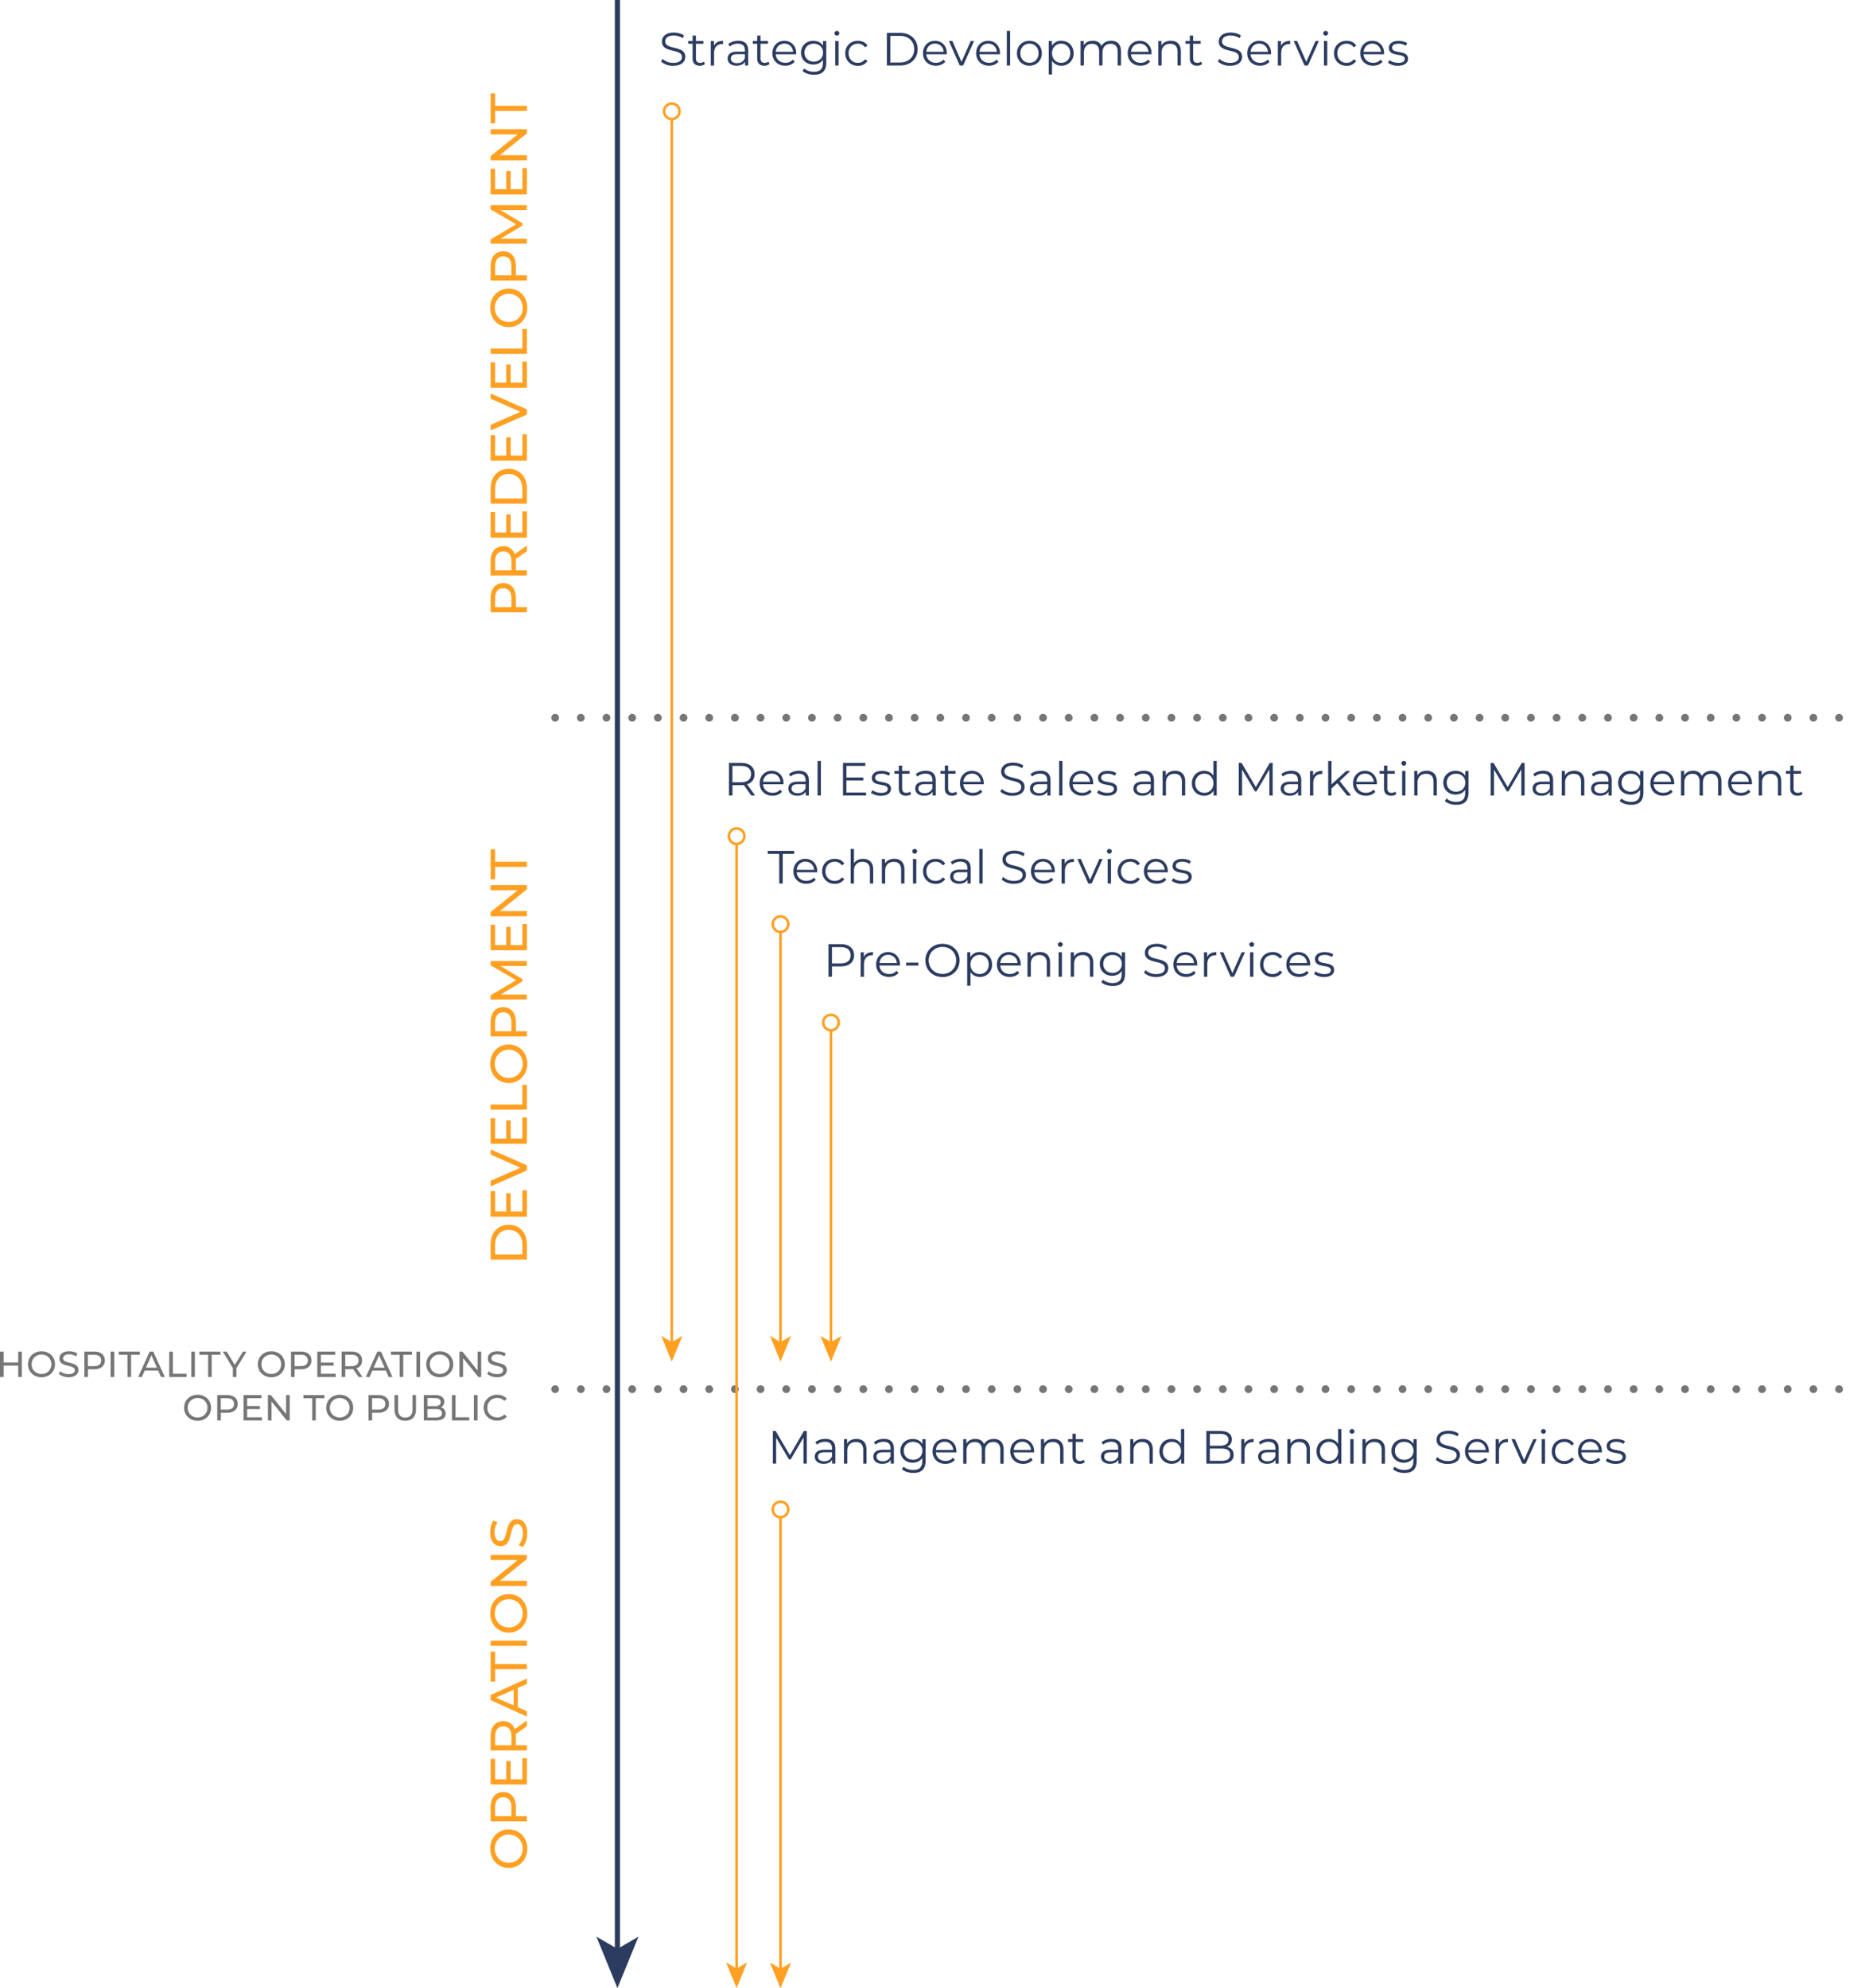 <svg xmlns="http://www.w3.org/2000/svg" viewBox="0 0 361.01 384.04"><path fill="#2c3c60" d="m127.7 11.88.26-.51a3 3 0 0 0 2.08.77c1.18 0 1.69-.5 1.69-1.12 0-1.73-3.88-.67-3.88-3 0-.93.72-1.73 2.32-1.73.71 0 1.45.21 1.95.56l-.23.53a3.3 3.3 0 0 0-1.73-.52c-1.15 0-1.67.51-1.67 1.14 0 1.73 3.88.68 3.88 2.98 0 .93-.74 1.72-2.35 1.72a3.4 3.4 0 0 1-2.34-.82Zm8.47.48a1.5 1.5 0 0 1-1 .33c-.89 0-1.39-.5-1.39-1.38V8.45h-.85v-.54h.85V6.87h.64v1.04h1.44v.54h-1.44v2.83q.01.85.82.86c.26 0 .52-.08.7-.24zm3.5-4.48v.62h-.15c-.99 0-1.59.63-1.59 1.75v2.41h-.64V7.92h.61v.93q.46-.95 1.77-.96Zm4.85 1.83v2.94h-.61v-.74c-.29.49-.85.78-1.63.78-1.07 0-1.73-.56-1.73-1.38 0-.73.47-1.34 1.83-1.34h1.5v-.29q-.01-1.23-1.34-1.25c-.61 0-1.19.22-1.58.56l-.29-.48c.48-.4 1.18-.64 1.93-.64 1.22 0 1.92.61 1.92 1.84m-.64 1.52v-.77h-1.49c-.92 0-1.22.36-1.22.85 0 .55.44.89 1.2.89s1.25-.34 1.5-.96Zm4.77 1.13a1.5 1.5 0 0 1-1 .33c-.89 0-1.39-.5-1.39-1.38V8.45h-.85v-.54h.85V6.87h.64v1.04h1.44v.54h-1.44v2.83q.01.85.82.86c.26 0 .52-.08.7-.24zm5.14-1.88h-3.96c.07.99.83 1.65 1.86 1.65q.89 0 1.45-.62l.36.41c-.42.5-1.08.77-1.83.77-1.48 0-2.48-1.01-2.48-2.41s.98-2.4 2.31-2.4 2.3.98 2.3 2.4v.2Zm-3.96-.48h3.36c-.08-.93-.76-1.58-1.68-1.58s-1.59.65-1.67 1.58Zm9.77-2.09v4.16c0 1.63-.8 2.37-2.37 2.37-.86 0-1.71-.26-2.21-.73l.32-.49c.45.41 1.13.65 1.86.65 1.2 0 1.75-.55 1.75-1.72v-.6c-.4.6-1.07.92-1.85.92-1.35 0-2.38-.95-2.38-2.3s1.03-2.29 2.38-2.29c.79 0 1.48.32 1.87.95v-.91h.61Zm-.62 2.26c0-1.03-.76-1.73-1.8-1.73s-1.79.7-1.79 1.73.75 1.74 1.79 1.74 1.8-.71 1.8-1.74m2.2-3.75c0-.24.21-.45.47-.45s.47.2.47.44c0 .26-.2.47-.47.47s-.47-.21-.47-.46m.15 1.49h.64v4.74h-.64zm1.94 2.37c0-1.41 1.03-2.4 2.44-2.4.8 0 1.48.31 1.85.94l-.48.32a1.6 1.6 0 0 0-1.38-.7c-1.04 0-1.79.74-1.79 1.85s.76 1.85 1.79 1.85c.55 0 1.05-.22 1.38-.69l.48.32a2.1 2.1 0 0 1-1.85.94c-1.41 0-2.44-1-2.44-2.41Zm8.03-3.93h2.57c2.02 0 3.38 1.3 3.38 3.15s-1.36 3.15-3.38 3.15h-2.57zm2.53 5.72c1.67 0 2.75-1.06 2.75-2.57s-1.08-2.57-2.75-2.57h-1.86v5.15zm9.05-1.59h-3.96c.07.99.83 1.65 1.86 1.65q.89 0 1.45-.62l.36.41c-.42.5-1.08.77-1.83.77-1.48 0-2.48-1.01-2.48-2.41s.98-2.4 2.31-2.4 2.3.98 2.3 2.4v.2Zm-3.96-.48h3.36c-.08-.93-.76-1.58-1.68-1.58s-1.59.65-1.67 1.58Zm9.23-2.09-2.11 4.74h-.66l-2.1-4.74h.67l1.77 4.03 1.79-4.03h.63Zm5 2.57h-3.96c.07.99.83 1.65 1.86 1.65q.89 0 1.45-.62l.36.41c-.42.5-1.08.77-1.83.77-1.48 0-2.48-1.01-2.48-2.41s.98-2.4 2.31-2.4 2.3.98 2.3 2.4v.2Zm-3.96-.48h3.36c-.08-.93-.76-1.58-1.68-1.58s-1.59.65-1.67 1.58Zm5.28-4.03h.64v6.68h-.64zm1.96 4.31c0-1.4 1.03-2.4 2.41-2.4s2.4 1 2.4 2.4-1.02 2.41-2.4 2.41-2.41-1.01-2.41-2.41m4.17 0c0-1.11-.75-1.85-1.75-1.85s-1.76.74-1.76 1.85.76 1.85 1.76 1.85 1.75-.74 1.75-1.85m6.77 0a2.3 2.3 0 0 1-2.36 2.41c-.76 0-1.4-.32-1.8-.94v2.64h-.64V7.91h.61v.94a2 2 0 0 1 1.83-.97c1.35 0 2.36.97 2.36 2.4m-.64 0c0-1.1-.77-1.85-1.76-1.85s-1.76.75-1.76 1.85.76 1.85 1.76 1.85 1.76-.74 1.76-1.85m9.8-.38v2.75h-.64V9.97c0-1-.5-1.51-1.36-1.51-.97 0-1.58.63-1.58 1.71v2.48h-.64V9.97c0-1-.5-1.51-1.37-1.51-.96 0-1.58.63-1.58 1.71v2.48h-.64V7.91h.61v.86c.33-.57.94-.9 1.74-.9s1.4.33 1.68 1c.34-.61 1.02-1 1.87-1 1.15 0 1.91.67 1.91 2.03m5.89.58h-3.96c.07.99.83 1.65 1.86 1.65q.89 0 1.45-.62l.36.41c-.42.5-1.08.77-1.83.77-1.48 0-2.48-1.01-2.48-2.41s.98-2.4 2.31-2.4 2.3.98 2.3 2.4v.2Zm-3.96-.48h3.36c-.08-.93-.76-1.58-1.68-1.58s-1.59.65-1.67 1.58Zm9.63-.1v2.75h-.64V9.97c0-1-.52-1.51-1.42-1.51-1.02 0-1.66.63-1.66 1.71v2.48h-.64V7.91h.61v.87c.34-.58.98-.91 1.8-.91 1.15 0 1.95.67 1.95 2.03m4.12 2.46a1.5 1.5 0 0 1-1 .33c-.89 0-1.39-.5-1.39-1.38V8.45h-.85v-.54h.85V6.87h.64v1.04h1.44v.54h-1.44v2.83q.01.85.82.86.41 0 .7-.24zm3.05-.48.26-.51a3 3 0 0 0 2.08.77c1.18 0 1.69-.5 1.69-1.12 0-1.73-3.88-.67-3.88-3 0-.93.72-1.73 2.32-1.73.71 0 1.45.21 1.95.56l-.23.53a3.3 3.3 0 0 0-1.73-.52c-1.15 0-1.67.51-1.67 1.14 0 1.73 3.88.68 3.88 2.98 0 .93-.74 1.72-2.35 1.72a3.4 3.4 0 0 1-2.34-.82Zm10.25-1.4h-3.96c.07.99.83 1.65 1.86 1.65q.89 0 1.45-.62l.36.41c-.42.5-1.08.77-1.83.77-1.48 0-2.48-1.01-2.48-2.41s.98-2.4 2.31-2.4 2.3.98 2.3 2.4v.2Zm-3.96-.48h3.36c-.08-.93-.76-1.58-1.68-1.58s-1.59.65-1.67 1.58Zm7.66-2.12v.62h-.15c-.99 0-1.59.63-1.59 1.75v2.41h-.64V7.92h.61v.93q.46-.95 1.77-.96Zm5.54.03-2.11 4.74h-.66l-2.1-4.74h.67l1.77 4.03 1.79-4.03zm.84-1.49c0-.24.21-.45.47-.45s.47.2.47.44c0 .26-.2.47-.47.47s-.47-.21-.47-.46m.14 1.49h.64v4.74h-.64zm1.94 2.37c0-1.41 1.03-2.4 2.44-2.4.8 0 1.48.31 1.85.94l-.48.32a1.6 1.6 0 0 0-1.38-.7c-1.04 0-1.79.74-1.79 1.85s.76 1.85 1.79 1.85c.55 0 1.05-.22 1.38-.69l.48.32a2.1 2.1 0 0 1-1.85.94c-1.41 0-2.44-1-2.44-2.41Zm9.67.2h-3.96c.07.99.83 1.65 1.86 1.65q.89 0 1.45-.62l.36.41c-.42.5-1.08.77-1.83.77-1.48 0-2.48-1.01-2.48-2.41s.98-2.4 2.31-2.4 2.3.98 2.3 2.4v.2Zm-3.96-.48h3.36c-.08-.93-.76-1.58-1.68-1.58s-1.59.65-1.67 1.58Zm4.72 2.11.29-.5c.38.3 1.02.53 1.68.53.9 0 1.27-.31 1.27-.77 0-1.23-3.07-.26-3.07-2.13 0-.77.67-1.35 1.87-1.35.61 0 1.28.17 1.67.44l-.28.51a2.4 2.4 0 0 0-1.4-.4c-.85 0-1.23.33-1.23.78 0 1.28 3.07.31 3.07 2.13 0 .82-.72 1.35-1.95 1.35a3.2 3.2 0 0 1-1.93-.58Z"></path><path fill="none" stroke="#767676" stroke-dasharray="0 4.96" stroke-linecap="round" stroke-linejoin="round" stroke-width="1.5" d="M107.23 268.31h250.55M107.23 138.63h250.55"></path><path fill="none" stroke="#2c3c60" stroke-miterlimit="10" d="M119.26 0v376.94"></path><path fill="#2c3c60" d="m119.26 384-4.06-9.95 4.06 2.36 4.07-2.36z"></path><path fill="#ffa022" d="M97.21 112.62c1.52 0 2.44 1.1 2.44 2.92v1.73h2.12v1h-7v-2.73c0-1.82.92-2.92 2.44-2.92m0 1c-1 0-1.57.67-1.57 1.95v1.7h3.14v-1.7c0-1.28-.57-1.95-1.57-1.95m4.55-7.15-2.15 1.51.02.44v1.73h2.13v1h-7v-2.73c0-1.82.92-2.92 2.44-2.92a2.2 2.2 0 0 1 2.21 1.54l2.35-1.66zm-4.55.03c-1 0-1.57.67-1.57 1.95v1.7h3.15v-1.7c0-1.28-.58-1.95-1.58-1.95m3.69-7.72h.87v5.08h-7v-4.94h.87v3.94h2.15v-3.51h.85v3.51h2.26zm-6.13-1.5v-2.95c0-2.25 1.42-3.78 3.5-3.78s3.5 1.53 3.5 3.78v2.95zm6.13-2.89c0-1.73-1.06-2.84-2.63-2.84s-2.63 1.11-2.63 2.84v1.89h5.26zm0-10.48h.87v5.08h-7v-4.94h.87v3.94h2.15v-3.51h.85v3.51h2.26zM94.77 76l7 3.07v.99l-7 3.08v-1.08l5.75-2.52L94.77 77zm6.13-6.17h.87v5.08h-7v-4.94h.87v3.94h2.15V70.4h.85v3.51h2.26zm-6.13-1.5v-1h6.13v-3.79h.87v4.79zm3.5-5.15c-2.05 0-3.58-1.58-3.58-3.73s1.52-3.71 3.58-3.71 3.58 1.58 3.58 3.71-1.53 3.73-3.58 3.73m0-6.43c-1.55 0-2.69 1.16-2.69 2.71s1.14 2.73 2.69 2.73 2.69-1.16 2.69-2.73-1.14-2.71-2.69-2.71m-1.06-8.22c1.52 0 2.44 1.1 2.44 2.92v1.73h2.12v1h-7v-2.73c0-1.82.92-2.92 2.44-2.92m0 1c-1 0-1.57.67-1.57 1.95v1.7h3.14v-1.7c0-1.28-.57-1.95-1.57-1.95m4.55-8.96h-5.1l4.25 2.54v.46l-4.22 2.53h5.07v.96h-7v-.82l4.92-2.92-4.92-2.88v-.82h7zm-.86-8.11h.87v5.08h-7V32.6h.87v3.94h2.15v-3.51h.85v3.51h2.26zm-6.13-7.51h7v.82l-5.22 4.2h5.22v1h-7v-.82l5.22-4.2h-5.22zm.87-3.52v2.4h-.87v-5.79h.87v2.4h6.13v.99zm-.87 221.85v-2.95c0-2.25 1.42-3.78 3.5-3.78s3.5 1.53 3.5 3.78v2.95zm6.13-2.89c0-1.73-1.06-2.84-2.63-2.84s-2.63 1.11-2.63 2.84v1.89h5.26zm0-10.48h.87v5.08h-7v-4.94h.87v3.94h2.15v-3.51h.85v3.51h2.26zM94.77 222l7 3.07v.99l-7 3.08v-1.08l5.75-2.52-5.75-2.54zm6.13-6.17h.87v5.08h-7v-4.94h.87v3.94h2.15v-3.51h.85v3.51h2.26zm-6.13-1.5v-1h6.13v-3.79h.87v4.79zm3.5-5.15c-2.05 0-3.58-1.58-3.58-3.73s1.52-3.71 3.58-3.71 3.58 1.58 3.58 3.71-1.53 3.73-3.58 3.73m0-6.43c-1.55 0-2.69 1.16-2.69 2.71s1.14 2.73 2.69 2.73 2.69-1.16 2.69-2.73-1.14-2.71-2.69-2.71m-1.06-8.22c1.52 0 2.44 1.1 2.44 2.92v1.73h2.12v1h-7v-2.73c0-1.82.92-2.92 2.44-2.92m0 1c-1 0-1.57.67-1.57 1.95v1.7h3.14v-1.7c0-1.28-.57-1.95-1.57-1.95m4.55-8.96h-5.1l4.25 2.54v.46l-4.22 2.53h5.07v.96h-7v-.82l4.92-2.92-4.92-2.88v-.82h7zm-.86-8.11h.87v5.08h-7v-4.94h.87v3.94h2.15v-3.51h.85v3.51h2.26zm-6.13-7.51h7v.82l-5.22 4.2h5.22v1h-7v-.82l5.22-4.2h-5.22zm.87-3.52v2.4h-.87v-5.79h.87v2.4h6.13v.99zm2.63 193.35c-2.05 0-3.58-1.58-3.58-3.73s1.52-3.71 3.58-3.71 3.58 1.58 3.58 3.71-1.53 3.73-3.58 3.73m0-6.44c-1.55 0-2.69 1.16-2.69 2.71s1.14 2.73 2.69 2.73 2.69-1.16 2.69-2.73-1.14-2.71-2.69-2.71m-1.06-8.21c1.52 0 2.44 1.1 2.44 2.92v1.73h2.12v1h-7v-2.73c0-1.82.92-2.92 2.44-2.92m0 1c-1 0-1.57.67-1.57 1.95v1.7h3.14v-1.7c0-1.28-.57-1.95-1.57-1.95m3.69-7.55h.87v5.08h-7v-4.94h.87v3.94h2.15v-3.51h.85v3.51h2.26zm.86-6.17-2.15 1.51.02.44v1.73h2.13v1h-7v-2.73c0-1.82.92-2.92 2.44-2.92a2.2 2.2 0 0 1 2.21 1.54l2.35-1.66zm-4.55.03c-1 0-1.57.67-1.57 1.95v1.7h3.15v-1.7c0-1.28-.58-1.95-1.58-1.95m2.81-7.42v3.72l1.75.77v1.03l-7-3.17v-.99l7-3.18v1.05zm-.8.35-3.43 1.51 3.43 1.51zm-3.58-3.98v2.4h-.87V319h.87v2.4h6.13v.99zm-.87-4.5v-1h7v1zm3.5-2.56c-2.05 0-3.58-1.58-3.58-3.73s1.52-3.71 3.58-3.71 3.58 1.58 3.58 3.71-1.53 3.73-3.58 3.73m0-6.44c-1.55 0-2.69 1.16-2.69 2.71s1.14 2.73 2.69 2.73 2.69-1.16 2.69-2.73-1.14-2.71-2.69-2.71m-3.5-8.58h7v.82l-5.22 4.2h5.22v1h-7v-.82l5.22-4.2h-5.22zm6.19-1.51-.78-.37a3.6 3.6 0 0 0 .81-2.31c0-1.21-.47-1.73-1.08-1.73-1.71 0-.63 4.24-3.23 4.24-1.08 0-2-.84-2-2.68 0-.82.22-1.67.62-2.25l.8.33c-.39.61-.57 1.3-.57 1.92 0 1.19.5 1.7 1.11 1.7 1.71 0 .64-4.24 3.21-4.24 1.07 0 1.99.86 1.99 2.71 0 1.07-.36 2.12-.88 2.68"></path><path fill="#767676" d="M4.22 261.05v4.9h-.7v-2.19H.7v2.19H0v-4.9h.7v2.11h2.82v-2.11zm1.19 2.45c0-1.44 1.11-2.51 2.61-2.51s2.6 1.06 2.6 2.51-1.11 2.51-2.6 2.51-2.61-1.07-2.61-2.51m4.51 0c0-1.09-.81-1.88-1.9-1.88s-1.91.8-1.91 1.88.81 1.88 1.91 1.88 1.9-.8 1.9-1.88m1.44 1.89.26-.55c.36.33.99.57 1.62.57.85 0 1.21-.33 1.21-.76 0-1.2-2.97-.44-2.97-2.26 0-.76.59-1.4 1.88-1.4.57 0 1.17.15 1.58.43l-.23.56c-.43-.27-.91-.4-1.34-.4-.83 0-1.19.35-1.19.78 0 1.2 2.97.45 2.97 2.25 0 .75-.6 1.39-1.9 1.39a3 3 0 0 1-1.88-.62Zm8.88-2.63c0 1.06-.77 1.71-2.04 1.71h-1.21v1.48h-.7v-4.9h1.91c1.27 0 2.04.64 2.04 1.71m-.7 0c0-.7-.47-1.1-1.37-1.1h-1.19v2.2h1.19c.9 0 1.37-.4 1.37-1.1m1.83-1.71h.7v4.9h-.7zm3.25.61h-1.68v-.61H27v.61h-1.68v4.29h-.69zm5.93 3.06h-2.6l-.54 1.23h-.72l2.22-4.9h.69l2.23 4.9h-.74zm-.24-.56-1.06-2.4-1.06 2.4zm2.38-3.11h.7v4.29h2.65v.61h-3.35zm4.25 0h.7v4.9h-.7zm3.25.61h-1.68v-.61h4.06v.61h-1.68v4.29h-.69v-4.29Zm5.48 2.59v1.7h-.69v-1.71l-1.95-3.19h.75l1.57 2.58 1.58-2.58h.69zm4.13-.75c0-1.44 1.11-2.51 2.61-2.51s2.6 1.06 2.6 2.51-1.11 2.51-2.6 2.51-2.61-1.07-2.61-2.51m4.51 0c0-1.09-.81-1.88-1.9-1.88s-1.91.8-1.91 1.88.81 1.88 1.91 1.88 1.9-.8 1.9-1.88m5.85-.74c0 1.06-.77 1.71-2.04 1.71h-1.21v1.48h-.7v-4.9h1.91c1.27 0 2.04.64 2.04 1.71m-.7 0c0-.7-.47-1.1-1.37-1.1H56.9v2.2h1.19c.9 0 1.37-.4 1.37-1.1m5.39 2.58v.61h-3.56v-4.9h3.46v.61h-2.76v1.51h2.46v.59h-2.46v1.58zm4.42.61-1.06-1.51-.31.01h-1.21v1.49h-.7v-4.9h1.91c1.27 0 2.04.64 2.04 1.71 0 .76-.39 1.3-1.08 1.55l1.16 1.65h-.76Zm-.02-3.19c0-.7-.47-1.1-1.37-1.1h-1.19v2.21h1.19c.9 0 1.37-.41 1.37-1.11m5.28 1.96h-2.6l-.54 1.23h-.72l2.22-4.9h.69l2.23 4.9h-.74zm-.24-.56-1.06-2.4-1.06 2.4h2.11Zm2.9-2.5h-1.68v-.61h4.06v.61h-1.68v4.29h-.69zm3.25-.61h.7v4.9h-.7zm1.89 2.45c0-1.44 1.11-2.51 2.61-2.51s2.6 1.06 2.6 2.51-1.11 2.51-2.6 2.51-2.61-1.07-2.61-2.51m4.51 0c0-1.09-.81-1.88-1.9-1.88s-1.91.8-1.91 1.88.81 1.88 1.91 1.88 1.9-.8 1.9-1.88m6.11-2.45v4.9h-.57l-2.94-3.66v3.66h-.7v-4.9h.57l2.94 3.66v-3.66zm1.15 4.34.26-.55c.36.33.99.57 1.62.57.85 0 1.21-.33 1.21-.76 0-1.2-2.97-.44-2.97-2.26 0-.76.59-1.4 1.88-1.4.57 0 1.17.15 1.58.43l-.23.56c-.43-.27-.91-.4-1.34-.4-.83 0-1.19.35-1.19.78 0 1.2 2.97.45 2.97 2.25 0 .75-.6 1.39-1.9 1.39a3 3 0 0 1-1.88-.62Zm-58.54 6.51c0-1.44 1.11-2.51 2.61-2.51s2.6 1.06 2.6 2.51-1.11 2.51-2.6 2.51-2.61-1.07-2.61-2.51m4.51 0c0-1.09-.81-1.88-1.9-1.88s-1.91.8-1.91 1.88.81 1.88 1.91 1.88 1.9-.8 1.9-1.88m5.84-.74c0 1.06-.77 1.71-2.04 1.71h-1.21v1.48h-.7v-4.9h1.91c1.27 0 2.04.64 2.04 1.71m-.7 0c0-.7-.47-1.1-1.37-1.1h-1.19v2.2h1.19c.9 0 1.37-.4 1.37-1.1m5.39 2.58v.61h-3.56v-4.9h3.46v.61h-2.76v1.51h2.46v.59h-2.46v1.58zm5.36-4.29v4.9h-.57l-2.94-3.66v3.66h-.7v-4.9h.57l2.94 3.66v-3.66zm4.33.61h-1.68v-.61h4.06v.61h-1.68v4.29h-.69v-4.29Zm2.72 1.84c0-1.44 1.11-2.51 2.61-2.51s2.6 1.06 2.6 2.51-1.11 2.51-2.6 2.51-2.61-1.07-2.61-2.51m4.51 0c0-1.09-.81-1.88-1.9-1.88s-1.91.8-1.91 1.88.81 1.88 1.91 1.88 1.9-.8 1.9-1.88m7.61-.74c0 1.06-.77 1.71-2.04 1.71h-1.21v1.48h-.7v-4.9h1.91c1.27 0 2.04.64 2.04 1.71m-.7 0c0-.7-.47-1.1-1.37-1.1h-1.19v2.2h1.19c.9 0 1.37-.4 1.37-1.1m1.77 1.08v-2.79h.7v2.76c0 1.09.5 1.58 1.38 1.58s1.39-.49 1.39-1.58v-2.76h.68v2.79c0 1.42-.78 2.17-2.07 2.17s-2.07-.75-2.07-2.17Zm9.88.79c0 .84-.64 1.32-1.88 1.32h-2.34v-4.9h2.2c1.13 0 1.76.48 1.76 1.27 0 .53-.27.9-.66 1.09.55.15.92.57.92 1.22m-3.52-3.01v1.57H84c.71 0 1.12-.27 1.12-.78s-.41-.78-1.12-.78zm2.81 2.95q-.02-.84-1.2-.82h-1.61v1.63h1.61q1.19.02 1.2-.81m1.92-3.52h.7v4.29h2.65v.61h-3.35zm4.25 0h.7v4.9h-.7zm1.89 2.45c0-1.45 1.11-2.51 2.6-2.51.76 0 1.41.26 1.86.76l-.46.44q-.57-.59-1.38-.58c-1.11 0-1.93.8-1.93 1.88s.82 1.88 1.93 1.88q.81 0 1.38-.59l.46.44c-.45.5-1.11.77-1.87.77-1.48 0-2.59-1.06-2.59-2.51Z"></path><path fill="none" stroke="#ffa022" stroke-miterlimit="10" stroke-width=".5" d="M129.76 23v236.47"></path><path fill="#ffa022" d="m129.76 263-2.03-4.97 2.03 1.18 2.04-1.18z"></path><circle cx="129.76" cy="21.5" r="1.5" fill="none" stroke="#ffa022" stroke-miterlimit="10" stroke-width=".5"></circle><path fill="none" stroke="#ffa022" stroke-miterlimit="10" stroke-width=".5" d="M142.28 163v217.47"></path><path fill="#ffa022" d="m142.28 384-2.03-4.97 2.03 1.18 2.03-1.18z"></path><circle cx="142.28" cy="161.5" r="1.5" fill="none" stroke="#ffa022" stroke-miterlimit="10" stroke-width=".5"></circle><path fill="#2c3c60" d="m145.11 153.65-1.44-2.03q-.23.03-.5.03h-1.69v2h-.67v-6.3h2.36c1.6 0 2.58.81 2.58 2.16 0 .99-.52 1.68-1.44 1.98l1.54 2.16h-.73Zm-.04-4.14c0-1.01-.67-1.58-1.93-1.58h-1.67v3.16h1.67c1.26 0 1.93-.58 1.93-1.58m6.27 1.97h-3.96c.07.99.83 1.65 1.86 1.65q.89 0 1.45-.62l.36.41c-.42.5-1.08.77-1.83.77-1.48 0-2.48-1.01-2.48-2.41s.98-2.4 2.31-2.4 2.3.98 2.3 2.4v.2Zm-3.96-.48h3.36c-.08-.93-.76-1.58-1.68-1.58s-1.59.65-1.67 1.58Zm8.86-.29v2.94h-.61v-.74c-.29.49-.85.78-1.63.78-1.07 0-1.73-.56-1.73-1.38 0-.73.47-1.34 1.83-1.34h1.5v-.29q-.01-1.23-1.34-1.25c-.61 0-1.19.22-1.58.56l-.29-.48c.48-.4 1.18-.64 1.93-.64 1.22 0 1.92.61 1.92 1.84m-.64 1.52v-.77h-1.49c-.92 0-1.22.36-1.22.85 0 .55.44.89 1.2.89s1.25-.34 1.5-.96Zm2.32-5.26h.64v6.68h-.64zm9.37 6.1v.58h-4.46v-6.3h4.32v.58h-3.66v2.24h3.26v.57h-3.26v2.34h3.79Zm.94.04.29-.5c.38.3 1.02.53 1.68.53.9 0 1.27-.31 1.27-.77 0-1.23-3.07-.26-3.07-2.13 0-.77.67-1.35 1.87-1.35.61 0 1.28.17 1.67.44l-.28.51a2.4 2.4 0 0 0-1.4-.4c-.86 0-1.23.33-1.23.78 0 1.28 3.07.31 3.07 2.13 0 .82-.72 1.35-1.95 1.35a3.2 3.2 0 0 1-1.93-.58Zm7.77.25a1.5 1.5 0 0 1-1 .33c-.89 0-1.39-.5-1.39-1.38v-2.86h-.85v-.54h.85v-1.04h.64v1.04h1.44v.54h-1.44v2.83q.01.85.82.86.41 0 .7-.24zm4.75-2.65v2.94h-.61v-.74c-.29.49-.85.78-1.63.78-1.07 0-1.73-.56-1.73-1.38 0-.73.47-1.34 1.83-1.34h1.5v-.29q-.01-1.23-1.34-1.25c-.61 0-1.19.22-1.58.56l-.29-.48c.48-.4 1.18-.64 1.93-.64 1.22 0 1.92.61 1.92 1.84m-.64 1.52v-.77h-1.49c-.92 0-1.22.36-1.22.85 0 .55.44.89 1.2.89s1.25-.34 1.5-.96Zm4.78 1.13a1.5 1.5 0 0 1-1 .33c-.89 0-1.39-.5-1.39-1.38v-2.86h-.85v-.54h.85v-1.04h.64v1.04h1.44v.54h-1.44v2.83q.01.85.82.86c.26 0 .52-.08.7-.24zm5.14-1.88h-3.96c.07.99.83 1.65 1.86 1.65q.89 0 1.45-.62l.36.41c-.42.5-1.08.77-1.83.77-1.48 0-2.49-1.01-2.49-2.41s.98-2.4 2.31-2.4 2.29.98 2.29 2.4zm-3.96-.48h3.36c-.08-.93-.76-1.58-1.68-1.58s-1.59.65-1.67 1.58Zm7.16 1.88.26-.51a3 3 0 0 0 2.08.77c1.18 0 1.69-.5 1.69-1.12 0-1.73-3.88-.67-3.88-3 0-.93.72-1.73 2.32-1.73.71 0 1.45.21 1.95.56l-.23.53a3.3 3.3 0 0 0-1.73-.52c-1.15 0-1.67.51-1.67 1.14 0 1.73 3.88.68 3.88 2.98 0 .93-.74 1.72-2.35 1.72a3.4 3.4 0 0 1-2.34-.82Zm9.68-2.17v2.94h-.61v-.74c-.29.49-.85.78-1.63.78-1.07 0-1.73-.56-1.73-1.38 0-.73.47-1.34 1.83-1.34h1.5v-.29q-.01-1.23-1.34-1.25c-.61 0-1.19.22-1.58.56l-.29-.48c.48-.4 1.18-.64 1.93-.64 1.22 0 1.92.61 1.92 1.84m-.64 1.52v-.77h-1.49c-.92 0-1.22.36-1.22.85 0 .55.44.89 1.2.89s1.25-.34 1.5-.96Zm2.31-5.26h.64v6.68h-.64zm6.57 4.51h-3.96c.07.99.83 1.65 1.86 1.65q.89 0 1.45-.62l.36.41c-.42.5-1.08.77-1.83.77-1.48 0-2.48-1.01-2.48-2.41s.98-2.4 2.31-2.4 2.3.98 2.3 2.4v.2Zm-3.96-.48h3.36c-.08-.93-.76-1.58-1.68-1.58s-1.59.65-1.67 1.58Zm4.72 2.11.29-.5c.38.3 1.02.53 1.68.53.9 0 1.27-.31 1.27-.77 0-1.23-3.07-.26-3.07-2.13 0-.77.67-1.35 1.87-1.35.61 0 1.28.17 1.67.44l-.28.51a2.4 2.4 0 0 0-1.4-.4c-.85 0-1.23.33-1.23.78 0 1.28 3.07.31 3.07 2.13 0 .82-.72 1.35-1.95 1.35a3.2 3.2 0 0 1-1.93-.58Zm10.99-2.4v2.94h-.61v-.74c-.29.49-.85.78-1.63.78-1.07 0-1.73-.56-1.73-1.38 0-.73.47-1.34 1.83-1.34h1.5v-.29q-.01-1.23-1.34-1.25c-.61 0-1.19.22-1.58.56l-.29-.48c.48-.4 1.18-.64 1.93-.64 1.22 0 1.92.61 1.92 1.84m-.64 1.52v-.77h-1.49c-.92 0-1.22.36-1.22.85 0 .55.44.89 1.2.89s1.25-.34 1.5-.96Zm6.67-1.33v2.75h-.64v-2.68c0-1-.52-1.51-1.42-1.51-1.02 0-1.66.63-1.66 1.71v2.48h-.64v-4.74h.61v.87c.34-.58.98-.91 1.8-.91 1.15 0 1.95.67 1.95 2.03m6.09-3.93v6.68h-.61v-.94c-.39.64-1.04.98-1.83.98-1.35 0-2.36-.98-2.36-2.41s1.01-2.4 2.36-2.4c.76 0 1.41.32 1.8.94v-2.85zm-.64 4.31c0-1.11-.76-1.85-1.75-1.85s-1.76.74-1.76 1.85.76 1.85 1.76 1.85 1.75-.74 1.75-1.85m11.45-3.93v6.3h-.64v-5.04l-2.48 4.24h-.31l-2.48-4.21v5.01h-.64v-6.3h.55l2.74 4.67 2.71-4.67zm5.52 3.36v2.94h-.61v-.74c-.29.49-.85.78-1.63.78-1.07 0-1.73-.56-1.73-1.38 0-.73.47-1.34 1.83-1.34h1.5v-.29q-.01-1.23-1.34-1.25c-.61 0-1.19.22-1.58.56l-.29-.48c.48-.4 1.18-.64 1.93-.64 1.22 0 1.92.61 1.92 1.84m-.64 1.52v-.77h-1.49c-.92 0-1.22.36-1.22.85 0 .55.44.89 1.2.89s1.25-.34 1.5-.96Zm4.7-3.35v.62h-.15c-.99 0-1.59.63-1.59 1.75v2.41h-.64v-4.74h.61v.93q.46-.95 1.77-.96Zm2.9 2.39-1.12 1.03v1.35h-.64v-6.68h.64v4.53l2.83-2.58h.79l-2.03 1.94 2.21 2.8h-.78zm7.64.21h-3.96c.07.99.83 1.65 1.86 1.65q.89 0 1.45-.62l.36.41c-.42.5-1.08.77-1.83.77-1.48 0-2.48-1.01-2.48-2.41s.98-2.4 2.31-2.4 2.3.98 2.3 2.4v.2Zm-3.96-.48h3.36c-.08-.93-.76-1.58-1.68-1.58s-1.59.65-1.67 1.58Zm7.73 2.36a1.5 1.5 0 0 1-1 .33c-.89 0-1.39-.5-1.39-1.38v-2.86h-.85v-.54h.85v-1.04h.64v1.04h1.44v.54h-1.44v2.83q.01.85.82.86.41 0 .7-.24zm.97-5.94c0-.24.21-.45.47-.45s.47.2.47.44c0 .26-.2.47-.47.47s-.47-.21-.47-.46m.14 1.49h.64v4.74h-.64zm6.7 1.99v2.75h-.64v-2.68c0-1-.52-1.51-1.42-1.51-1.02 0-1.66.63-1.66 1.71v2.48h-.64v-4.74h.61v.87c.34-.58.98-.91 1.8-.91 1.15 0 1.95.67 1.95 2.03m6.13-1.99v4.16c0 1.63-.8 2.37-2.37 2.37-.86 0-1.71-.26-2.21-.73l.32-.49c.45.41 1.13.65 1.86.65 1.2 0 1.75-.55 1.75-1.72v-.6c-.4.6-1.07.92-1.85.92-1.35 0-2.38-.95-2.38-2.3s1.03-2.29 2.38-2.29c.79 0 1.48.32 1.87.95v-.91h.61Zm-.62 2.26c0-1.03-.76-1.73-1.8-1.73s-1.79.7-1.79 1.73.75 1.74 1.79 1.74 1.8-.71 1.8-1.74m11.45-3.82v6.3h-.64v-5.04l-2.48 4.24h-.31l-2.48-4.21v5.01h-.64v-6.3h.55l2.74 4.67 2.71-4.67zm5.51 3.36v2.94h-.61v-.74c-.29.49-.85.78-1.63.78-1.07 0-1.73-.56-1.73-1.38 0-.73.47-1.34 1.83-1.34h1.5v-.29q-.01-1.23-1.34-1.25c-.61 0-1.19.22-1.58.56l-.29-.48c.48-.4 1.18-.64 1.93-.64 1.22 0 1.92.61 1.92 1.84m-.64 1.52v-.77h-1.49c-.92 0-1.22.36-1.22.85 0 .55.44.89 1.2.89s1.25-.34 1.5-.96Zm6.67-1.33v2.75h-.64v-2.68c0-1-.52-1.51-1.42-1.51-1.02 0-1.66.63-1.66 1.71v2.48h-.64v-4.74h.61v.87c.34-.58.98-.91 1.8-.91 1.15 0 1.95.67 1.95 2.03m5.28-.19v2.94h-.61v-.74c-.29.49-.85.78-1.63.78-1.07 0-1.73-.56-1.73-1.38 0-.73.47-1.34 1.83-1.34h1.5v-.29q-.01-1.23-1.34-1.25c-.61 0-1.19.22-1.58.56l-.29-.48c.48-.4 1.18-.64 1.93-.64 1.22 0 1.92.61 1.92 1.84m-.64 1.52v-.77h-1.49c-.92 0-1.22.36-1.22.85 0 .55.44.89 1.2.89s1.25-.34 1.5-.96Zm6.77-3.32v4.16c0 1.63-.8 2.37-2.37 2.37-.86 0-1.71-.26-2.21-.73l.32-.49c.45.41 1.13.65 1.86.65 1.2 0 1.75-.55 1.75-1.72v-.6c-.4.6-1.07.92-1.85.92-1.35 0-2.38-.95-2.38-2.3s1.03-2.29 2.38-2.29c.79 0 1.48.32 1.87.95v-.91h.61Zm-.63 2.26c0-1.03-.76-1.73-1.8-1.73s-1.79.7-1.79 1.73.75 1.74 1.79 1.74 1.8-.71 1.8-1.74m6.57.31h-3.96c.07.99.83 1.65 1.86 1.65.58 0 1.09-.21 1.45-.62l.36.41c-.42.5-1.08.77-1.83.77-1.48 0-2.48-1.01-2.48-2.41s.98-2.4 2.31-2.4 2.3.98 2.3 2.4v.2Zm-3.96-.48h3.36c-.08-.93-.76-1.58-1.68-1.58s-1.59.65-1.67 1.58Zm13.09-.1v2.75h-.64v-2.68c0-1-.5-1.51-1.36-1.51-.97 0-1.58.63-1.58 1.71v2.48h-.64v-2.68c0-1-.5-1.51-1.37-1.51-.96 0-1.58.63-1.58 1.71v2.48h-.64v-4.74h.61v.86c.33-.57.94-.9 1.74-.9s1.4.33 1.68 1c.34-.61 1.02-1 1.87-1 1.15 0 1.91.67 1.91 2.03m5.89.58h-3.96c.07.99.83 1.65 1.86 1.65.58 0 1.09-.21 1.45-.62l.36.41c-.42.5-1.08.77-1.83.77-1.48 0-2.48-1.01-2.48-2.41s.98-2.4 2.31-2.4 2.3.98 2.3 2.4v.2Zm-3.96-.48h3.36c-.08-.93-.76-1.58-1.68-1.58s-1.59.65-1.67 1.58Zm9.63-.1v2.75h-.64v-2.68c0-1-.52-1.51-1.42-1.51-1.02 0-1.66.63-1.66 1.71v2.48h-.64v-4.74h.61v.87c.34-.58.98-.91 1.8-.91 1.15 0 1.95.67 1.95 2.03m4.12 2.46a1.5 1.5 0 0 1-1 .33c-.89 0-1.39-.5-1.39-1.38v-2.86h-.85v-.54h.85v-1.04h.64v1.04h1.44v.54h-1.44v2.83q.01.85.82.86.41 0 .7-.24z"></path><path fill="none" stroke="#ffa022" stroke-miterlimit="10" stroke-width=".5" d="M150.76 180v79.47"></path><path fill="#ffa022" d="m150.76 263-2.03-4.97 2.03 1.18 2.04-1.18z"></path><circle cx="150.76" cy="178.5" r="1.5" fill="none" stroke="#ffa022" stroke-miterlimit="10" stroke-width=".5"></circle><path fill="#2c3c60" d="M150.51 164.92h-2.21v-.58h5.1v.58h-2.21v5.73h-.67zm7.34 3.56h-3.96c.07.99.83 1.65 1.86 1.65q.89 0 1.45-.62l.36.41c-.42.5-1.08.77-1.83.77-1.48 0-2.48-1.01-2.48-2.41s.98-2.4 2.31-2.4 2.3.98 2.3 2.4v.2Zm-3.96-.48h3.36c-.08-.93-.76-1.58-1.68-1.58s-1.59.65-1.67 1.58Zm4.91.28c0-1.41 1.03-2.4 2.44-2.4.8 0 1.48.31 1.85.94l-.48.32a1.6 1.6 0 0 0-1.38-.7c-1.04 0-1.79.74-1.79 1.85s.76 1.85 1.79 1.85c.55 0 1.05-.22 1.38-.69l.48.32a2.1 2.1 0 0 1-1.85.94c-1.41 0-2.44-1-2.44-2.41Zm9.87-.38v2.75h-.64v-2.68c0-1-.52-1.51-1.42-1.51-1.02 0-1.66.63-1.66 1.71v2.48h-.64v-6.68h.64v2.77c.35-.55.97-.86 1.77-.86 1.15 0 1.94.67 1.94 2.03Zm6.03 0v2.75h-.64v-2.68c0-1-.52-1.51-1.42-1.51-1.02 0-1.66.63-1.66 1.71v2.48h-.64v-4.74h.61v.87c.34-.58.98-.91 1.8-.91 1.15 0 1.94.67 1.94 2.03Zm1.51-3.48c0-.24.21-.45.47-.45s.47.2.47.44c0 .26-.2.47-.47.47s-.47-.21-.47-.46m.14 1.49h.64v4.74h-.64zm1.94 2.37c0-1.41 1.03-2.4 2.44-2.4.8 0 1.48.31 1.85.94l-.48.32a1.6 1.6 0 0 0-1.38-.7c-1.04 0-1.79.74-1.79 1.85s.76 1.85 1.79 1.85c.55 0 1.05-.22 1.38-.69l.48.32a2.1 2.1 0 0 1-1.85.94c-1.41 0-2.44-1-2.44-2.41Zm9.21-.57v2.94h-.61v-.74c-.29.49-.85.78-1.63.78-1.07 0-1.73-.56-1.73-1.38 0-.73.47-1.34 1.83-1.34h1.5v-.29q-.01-1.23-1.34-1.25c-.61 0-1.19.22-1.58.56l-.29-.48c.48-.4 1.18-.64 1.93-.64 1.22 0 1.92.61 1.92 1.84m-.64 1.52v-.77h-1.49c-.92 0-1.21.36-1.21.85 0 .55.44.89 1.2.89s1.25-.34 1.5-.96Zm2.31-5.26h.64v6.68h-.64zm4.32 5.91.26-.51a3 3 0 0 0 2.08.77c1.18 0 1.69-.5 1.69-1.12 0-1.73-3.88-.67-3.88-3 0-.93.72-1.73 2.32-1.73.71 0 1.45.21 1.95.56l-.22.53a3.3 3.3 0 0 0-1.73-.52c-1.15 0-1.67.51-1.67 1.14 0 1.73 3.88.68 3.88 2.98 0 .93-.74 1.72-2.35 1.72a3.4 3.4 0 0 1-2.34-.82Zm10.25-1.4h-3.96c.07.99.83 1.65 1.86 1.65q.89 0 1.45-.62l.36.41c-.42.5-1.08.77-1.83.77-1.48 0-2.48-1.01-2.48-2.41s.98-2.4 2.31-2.4 2.3.98 2.3 2.4zm-3.96-.48h3.36c-.08-.93-.76-1.58-1.68-1.58s-1.59.65-1.67 1.58Zm7.65-2.12v.62h-.15c-.99 0-1.59.63-1.59 1.75v2.41h-.64v-4.74h.61v.93q.46-.95 1.77-.96Zm5.55.03-2.11 4.74h-.66l-2.1-4.74h.67l1.77 4.03 1.79-4.03h.63Zm.83-1.49c0-.24.21-.45.47-.45s.47.2.47.44c0 .26-.2.47-.47.47s-.47-.21-.47-.46m.15 1.49h.64v4.74h-.64zm1.93 2.37c0-1.41 1.03-2.4 2.44-2.4.8 0 1.48.31 1.85.94l-.48.32a1.6 1.6 0 0 0-1.38-.7c-1.04 0-1.79.74-1.79 1.85s.76 1.85 1.79 1.85c.55 0 1.05-.22 1.38-.69l.48.32a2.1 2.1 0 0 1-1.85.94c-1.41 0-2.44-1-2.44-2.41Zm9.67.2h-3.96c.07.99.83 1.65 1.86 1.65.58 0 1.09-.21 1.45-.62l.36.41c-.42.5-1.08.77-1.83.77-1.48 0-2.48-1.01-2.48-2.41s.98-2.4 2.31-2.4 2.3.98 2.3 2.4v.2Zm-3.96-.48h3.36c-.08-.93-.76-1.58-1.68-1.58s-1.59.65-1.67 1.58Zm4.72 2.11.29-.5c.38.3 1.02.53 1.68.53.9 0 1.27-.31 1.27-.77 0-1.23-3.07-.26-3.07-2.13 0-.77.67-1.35 1.87-1.35.61 0 1.28.17 1.67.44l-.28.51a2.4 2.4 0 0 0-1.4-.4c-.85 0-1.23.33-1.23.78 0 1.28 3.07.31 3.07 2.13 0 .82-.72 1.35-1.95 1.35a3.2 3.2 0 0 1-1.93-.58Z"></path><path fill="none" stroke="#ffa022" stroke-miterlimit="10" stroke-width=".5" d="M160.51 199v60.47"></path><path fill="#ffa022" d="m160.51 263-2.04-4.97 2.04 1.18 2.03-1.18z"></path><circle cx="160.51" cy="197.5" r="1.5" fill="none" stroke="#ffa022" stroke-miterlimit="10" stroke-width=".5"></circle><path fill="#2c3c60" d="M164.97 184.51c0 1.34-.97 2.15-2.58 2.15h-1.69v1.99h-.67v-6.3h2.36c1.6 0 2.58.81 2.58 2.16m-.67 0c0-1.01-.67-1.58-1.93-1.58h-1.67v3.15h1.67c1.26 0 1.93-.58 1.93-1.57m4.32-.63v.62h-.15c-.99 0-1.59.63-1.59 1.75v2.41h-.64v-4.74h.61v.93q.46-.95 1.77-.96Zm5.21 2.6h-3.96c.07.99.83 1.65 1.86 1.65q.89 0 1.45-.62l.36.41c-.42.5-1.08.77-1.83.77-1.48 0-2.48-1.01-2.48-2.41s.98-2.4 2.31-2.4 2.3.98 2.3 2.4v.2Zm-3.96-.48h3.36c-.08-.93-.76-1.58-1.68-1.58s-1.59.65-1.67 1.58Zm5.16-.07h2.36v.56h-2.36zm3.71-.43c0-1.84 1.4-3.21 3.31-3.21s3.3 1.36 3.3 3.21-1.41 3.21-3.3 3.21-3.31-1.37-3.31-3.21m5.95 0c0-1.5-1.12-2.61-2.64-2.61s-2.66 1.11-2.66 2.61 1.13 2.61 2.66 2.61 2.64-1.11 2.64-2.61m6.93.78a2.3 2.3 0 0 1-2.36 2.41c-.76 0-1.4-.32-1.8-.94v2.64h-.64v-6.48h.61v.94a2 2 0 0 1 1.83-.97c1.35 0 2.36.97 2.36 2.4m-.64 0c0-1.1-.76-1.85-1.76-1.85s-1.76.75-1.76 1.85.76 1.85 1.76 1.85 1.76-.74 1.76-1.85m6.18.2h-3.96c.07.99.83 1.65 1.86 1.65q.89 0 1.45-.62l.36.41c-.42.5-1.08.77-1.83.77-1.48 0-2.48-1.01-2.48-2.41s.98-2.4 2.31-2.4 2.3.98 2.3 2.4v.2Zm-3.96-.48h3.36c-.08-.93-.76-1.58-1.68-1.58s-1.59.65-1.67 1.58Zm9.63-.1v2.75h-.64v-2.68c0-1-.52-1.51-1.42-1.51-1.02 0-1.66.63-1.66 1.71v2.48h-.64v-4.74h.61v.87c.34-.58.98-.91 1.8-.91 1.15 0 1.94.67 1.94 2.03Zm1.5-3.48c0-.24.21-.45.47-.45s.47.2.47.44c0 .26-.2.47-.47.47s-.47-.21-.47-.46m.15 1.49h.64v4.74h-.64zm6.7 1.99v2.75h-.64v-2.68c0-1-.52-1.51-1.42-1.51-1.02 0-1.66.63-1.66 1.71v2.48h-.64v-4.74h.61v.87c.34-.58.98-.91 1.8-.91 1.15 0 1.94.67 1.94 2.03Zm6.13-1.99v4.16c0 1.63-.8 2.37-2.37 2.37-.86 0-1.71-.26-2.21-.73l.32-.49c.45.41 1.13.65 1.86.65 1.2 0 1.75-.55 1.75-1.72v-.6c-.4.6-1.07.92-1.85.92-1.35 0-2.38-.95-2.38-2.3s1.03-2.29 2.38-2.29c.79 0 1.48.32 1.87.95v-.91h.61Zm-.62 2.26c0-1.03-.76-1.73-1.8-1.73s-1.79.7-1.79 1.73.75 1.74 1.79 1.74 1.8-.71 1.8-1.74m4.3 1.71.26-.51a3 3 0 0 0 2.08.77c1.18 0 1.69-.5 1.69-1.12 0-1.73-3.88-.67-3.88-3 0-.93.72-1.73 2.32-1.73.71 0 1.45.21 1.95.56l-.23.53a3.3 3.3 0 0 0-1.73-.52c-1.15 0-1.67.51-1.67 1.14 0 1.73 3.88.68 3.88 2.98 0 .93-.74 1.72-2.35 1.72a3.4 3.4 0 0 1-2.34-.82Zm10.25-1.4h-3.96c.07.99.83 1.65 1.86 1.65q.89 0 1.45-.62l.36.41c-.42.5-1.08.77-1.83.77-1.48 0-2.48-1.01-2.48-2.41s.98-2.4 2.31-2.4 2.3.98 2.3 2.4v.2Zm-3.96-.48h3.36c-.08-.93-.76-1.58-1.68-1.58s-1.59.65-1.67 1.58Zm7.66-2.12v.62h-.15c-.99 0-1.59.63-1.59 1.75v2.41h-.64v-4.74h.61v.93q.46-.95 1.77-.96Zm5.54.03-2.11 4.74h-.66l-2.1-4.74h.67l1.77 4.03 1.79-4.03zm.83-1.49c0-.24.21-.45.47-.45s.47.2.47.44c0 .26-.2.47-.47.47s-.47-.21-.47-.46m.15 1.49h.64v4.74h-.64zm1.93 2.37c0-1.41 1.03-2.4 2.44-2.4.8 0 1.48.31 1.85.94l-.48.32a1.6 1.6 0 0 0-1.38-.7c-1.04 0-1.79.74-1.79 1.85s.76 1.85 1.79 1.85c.55 0 1.05-.22 1.38-.69l.48.32a2.1 2.1 0 0 1-1.85.94c-1.41 0-2.44-1-2.44-2.41Zm9.67.2h-3.96c.07.99.83 1.65 1.86 1.65q.89 0 1.45-.62l.36.41c-.42.5-1.08.77-1.83.77-1.48 0-2.48-1.01-2.48-2.41s.98-2.4 2.31-2.4 2.3.98 2.3 2.4v.2Zm-3.96-.48h3.36c-.08-.93-.76-1.58-1.68-1.58s-1.59.65-1.67 1.58Zm4.73 2.11.29-.5c.38.3 1.02.53 1.68.53.9 0 1.27-.31 1.27-.77 0-1.23-3.07-.26-3.07-2.13 0-.77.67-1.35 1.87-1.35.61 0 1.28.17 1.67.44l-.28.51a2.4 2.4 0 0 0-1.4-.4c-.85 0-1.23.33-1.23.78 0 1.28 3.07.31 3.07 2.13 0 .82-.72 1.35-1.95 1.35a3.2 3.2 0 0 1-1.93-.58Z"></path><path fill="none" stroke="#ffa022" stroke-miterlimit="10" stroke-width=".5" d="M150.76 293.04v87.47"></path><path fill="#ffa022" d="m150.76 384.04-2.03-4.97 2.03 1.18 2.04-1.18z"></path><circle cx="150.76" cy="291.54" r="1.5" fill="none" stroke="#ffa022" stroke-miterlimit="10" stroke-width=".5"></circle><path fill="#2c3c60" d="M155.84 276.39v6.3h-.64v-5.04l-2.48 4.24h-.32l-2.48-4.21v5.01h-.64v-6.3h.55l2.74 4.67 2.71-4.67zm5.51 3.37v2.93h-.61v-.74c-.29.49-.85.78-1.63.78-1.07 0-1.73-.56-1.73-1.38 0-.73.47-1.34 1.83-1.34h1.5v-.29q-.01-1.23-1.34-1.25c-.61 0-1.19.22-1.58.56l-.29-.48a3 3 0 0 1 1.93-.64c1.22 0 1.92.61 1.92 1.84Zm-.64 1.51v-.77h-1.49c-.92 0-1.22.36-1.22.85 0 .55.44.89 1.2.89s1.25-.34 1.5-.96Zm6.67-1.32v2.75h-.64v-2.68c0-1-.52-1.51-1.42-1.51-1.02 0-1.66.63-1.66 1.71v2.48h-.64v-4.74h.61v.87c.34-.58.98-.91 1.8-.91 1.15 0 1.94.67 1.94 2.03Zm5.28-.19v2.93h-.61v-.74c-.29.49-.85.78-1.63.78-1.07 0-1.73-.56-1.73-1.38 0-.73.47-1.34 1.83-1.34h1.5v-.29q-.01-1.23-1.34-1.25c-.61 0-1.19.22-1.58.56l-.29-.48a3 3 0 0 1 1.93-.64c1.22 0 1.92.61 1.92 1.84Zm-.64 1.51v-.77h-1.49c-.92 0-1.22.36-1.22.85 0 .55.44.89 1.2.89s1.25-.34 1.5-.96Zm6.77-3.31v4.16c0 1.63-.8 2.37-2.37 2.37-.86 0-1.71-.26-2.21-.73l.32-.49c.45.41 1.13.65 1.86.65 1.2 0 1.75-.55 1.75-1.72v-.6c-.4.6-1.07.92-1.85.92-1.35 0-2.38-.95-2.38-2.3s1.03-2.29 2.38-2.29c.79 0 1.48.32 1.87.95v-.91h.61Zm-.63 2.25c0-1.03-.76-1.73-1.8-1.73s-1.79.7-1.79 1.73.75 1.74 1.79 1.74 1.8-.71 1.8-1.74m6.57.31h-3.96c.07.99.83 1.65 1.86 1.65q.89 0 1.45-.62l.36.42c-.42.5-1.08.77-1.83.77-1.48 0-2.48-1.01-2.48-2.41s.98-2.4 2.31-2.4 2.3.98 2.3 2.4v.2Zm-3.96-.47h3.36c-.08-.93-.76-1.58-1.68-1.58s-1.59.65-1.67 1.58Zm13.09-.1v2.75h-.64v-2.68c0-1-.5-1.51-1.36-1.51-.97 0-1.58.63-1.58 1.71v2.48h-.64v-2.68c0-1-.5-1.51-1.37-1.51-.96 0-1.58.63-1.58 1.71v2.48h-.64v-4.74h.61v.86c.33-.57.95-.9 1.74-.9s1.39.33 1.68 1c.34-.61 1.02-1 1.87-1 1.15 0 1.91.67 1.91 2.03m5.89.57h-3.96c.07.99.83 1.65 1.86 1.65q.89 0 1.45-.62l.36.42c-.42.5-1.08.77-1.83.77-1.48 0-2.49-1.01-2.49-2.41s.98-2.4 2.31-2.4 2.3.98 2.3 2.4zm-3.96-.47h3.36c-.08-.93-.76-1.58-1.68-1.58s-1.59.65-1.67 1.58Zm9.63-.1v2.75h-.64v-2.68c0-1-.52-1.51-1.42-1.51-1.02 0-1.66.63-1.66 1.71v2.48h-.64v-4.74h.61v.87c.34-.58.98-.91 1.8-.91 1.15 0 1.95.67 1.95 2.03m4.12 2.46a1.5 1.5 0 0 1-1 .33c-.89 0-1.39-.5-1.39-1.38v-2.86h-.85v-.54h.85v-1.04h.64v1.04h1.44v.54h-1.44v2.83q.01.85.82.86c.26 0 .52-.08.7-.24zm7.09-2.65v2.93h-.61v-.74c-.29.49-.85.78-1.63.78-1.07 0-1.73-.56-1.73-1.38 0-.73.47-1.34 1.83-1.34h1.5v-.29q-.01-1.23-1.34-1.25c-.61 0-1.19.22-1.58.56l-.29-.48a3 3 0 0 1 1.93-.64c1.22 0 1.92.61 1.92 1.84Zm-.63 1.51v-.77h-1.49c-.92 0-1.22.36-1.22.85 0 .55.44.89 1.2.89s1.25-.34 1.5-.96Zm6.67-1.32v2.75h-.64v-2.68c0-1-.52-1.51-1.42-1.51-1.02 0-1.66.63-1.66 1.71v2.48h-.64v-4.74h.61v.87c.34-.58.98-.91 1.8-.91 1.15 0 1.95.67 1.95 2.03m6.08-3.94v6.68h-.61v-.94c-.39.64-1.04.98-1.83.98-1.35 0-2.36-.98-2.36-2.41s1.01-2.4 2.36-2.4c.76 0 1.41.32 1.8.94v-2.84zm-.63 4.32c0-1.11-.76-1.85-1.75-1.85s-1.76.74-1.76 1.85.76 1.85 1.76 1.85 1.75-.74 1.75-1.85m10.17.68c0 1.07-.79 1.68-2.37 1.68h-2.9v-6.3h2.72c1.4 0 2.21.59 2.21 1.62 0 .72-.39 1.2-.96 1.43.81.18 1.3.71 1.3 1.57m-4.6-4.07v2.29h2.01c1.01 0 1.59-.39 1.59-1.14s-.59-1.14-1.59-1.14zm3.93 4.02c0-.82-.6-1.18-1.71-1.18h-2.22v2.37h2.22c1.11 0 1.71-.36 1.71-1.19m4.52-3.04v.62h-.15c-.99 0-1.59.63-1.59 1.75v2.41h-.64v-4.74h.61v.93q.46-.95 1.77-.96Zm4.85 1.84v2.93h-.61v-.74c-.29.49-.85.78-1.63.78-1.07 0-1.73-.56-1.73-1.38 0-.73.47-1.34 1.83-1.34h1.5v-.29q-.01-1.23-1.34-1.25c-.61 0-1.19.22-1.58.56l-.29-.48a3 3 0 0 1 1.93-.64c1.22 0 1.92.61 1.92 1.84Zm-.64 1.51v-.77h-1.49c-.92 0-1.22.36-1.22.85 0 .55.44.89 1.2.89s1.25-.34 1.5-.96Zm6.67-1.32v2.75h-.64v-2.68c0-1-.52-1.51-1.42-1.51-1.02 0-1.66.63-1.66 1.71v2.48h-.64v-4.74h.61v.87c.34-.58.98-.91 1.8-.91 1.15 0 1.95.67 1.95 2.03m6.08-3.94v6.68h-.61v-.94c-.39.64-1.04.98-1.83.98-1.35 0-2.36-.98-2.36-2.41s1.01-2.4 2.36-2.4c.76 0 1.4.32 1.8.94v-2.84zm-.63 4.32c0-1.11-.76-1.85-1.75-1.85s-1.76.74-1.76 1.85.76 1.85 1.76 1.85 1.75-.74 1.75-1.85m2.21-3.87c0-.24.21-.45.47-.45s.47.2.47.44c0 .26-.2.47-.47.47s-.47-.21-.47-.46m.14 1.5h.64v4.74h-.64zm6.7 1.99v2.75h-.64v-2.68c0-1-.52-1.51-1.42-1.51-1.02 0-1.66.63-1.66 1.71v2.48h-.64v-4.74h.61v.87c.34-.58.98-.91 1.8-.91 1.15 0 1.95.67 1.95 2.03m6.13-1.99v4.16c0 1.63-.8 2.37-2.37 2.37-.86 0-1.71-.26-2.21-.73l.32-.49c.45.41 1.13.65 1.86.65 1.2 0 1.75-.55 1.75-1.72v-.6c-.4.6-1.07.92-1.85.92-1.35 0-2.38-.95-2.38-2.3s1.03-2.29 2.38-2.29c.79 0 1.48.32 1.87.95v-.91h.61Zm-.62 2.25c0-1.03-.76-1.73-1.8-1.73s-1.79.7-1.79 1.73.75 1.74 1.79 1.74 1.8-.71 1.8-1.74m4.3 1.72.26-.51a3 3 0 0 0 2.08.77c1.18 0 1.69-.5 1.69-1.12 0-1.73-3.88-.67-3.88-3 0-.93.72-1.73 2.32-1.73.71 0 1.45.21 1.95.56l-.23.53a3.3 3.3 0 0 0-1.73-.52c-1.15 0-1.67.51-1.67 1.14 0 1.73 3.88.68 3.88 2.98 0 .93-.74 1.72-2.35 1.72a3.4 3.4 0 0 1-2.34-.82Zm10.25-1.41h-3.96c.07.99.83 1.65 1.86 1.65q.89 0 1.45-.62l.36.42c-.42.5-1.08.77-1.83.77-1.48 0-2.48-1.01-2.48-2.41s.98-2.4 2.31-2.4 2.3.98 2.3 2.4v.2Zm-3.96-.47h3.36c-.08-.93-.76-1.58-1.68-1.58s-1.59.65-1.67 1.58Zm7.66-2.13v.62h-.15c-.99 0-1.59.63-1.59 1.75v2.41h-.64v-4.74h.61v.93q.46-.95 1.77-.96Zm5.54.04-2.11 4.74h-.66l-2.1-4.74h.67l1.77 4.03 1.79-4.03zm.84-1.5c0-.24.21-.45.47-.45s.47.2.47.44c0 .26-.2.47-.47.47s-.47-.21-.47-.46m.14 1.5h.64v4.74h-.64zm1.94 2.37c0-1.41 1.03-2.4 2.44-2.4.8 0 1.48.32 1.85.94l-.48.32a1.6 1.6 0 0 0-1.38-.7c-1.04 0-1.79.74-1.79 1.85s.76 1.85 1.79 1.85c.55 0 1.05-.22 1.38-.69l.48.32a2.1 2.1 0 0 1-1.85.94c-1.41 0-2.44-1-2.44-2.41Zm9.67.19h-3.96c.07.99.83 1.65 1.86 1.65.58 0 1.09-.21 1.45-.62l.36.42c-.42.5-1.08.77-1.83.77-1.48 0-2.48-1.01-2.48-2.41s.98-2.4 2.31-2.4 2.3.98 2.3 2.4v.2Zm-3.96-.47h3.36c-.08-.93-.76-1.58-1.68-1.58s-1.59.65-1.67 1.58Zm4.72 2.1.29-.5c.38.3 1.02.53 1.68.53.9 0 1.27-.31 1.27-.77 0-1.23-3.07-.26-3.07-2.13 0-.77.67-1.35 1.87-1.35.61 0 1.28.17 1.67.44l-.28.51a2.4 2.4 0 0 0-1.4-.4c-.85 0-1.23.33-1.23.78 0 1.28 3.07.31 3.07 2.13 0 .82-.72 1.35-1.95 1.35a3.2 3.2 0 0 1-1.93-.58Z"></path></svg>
